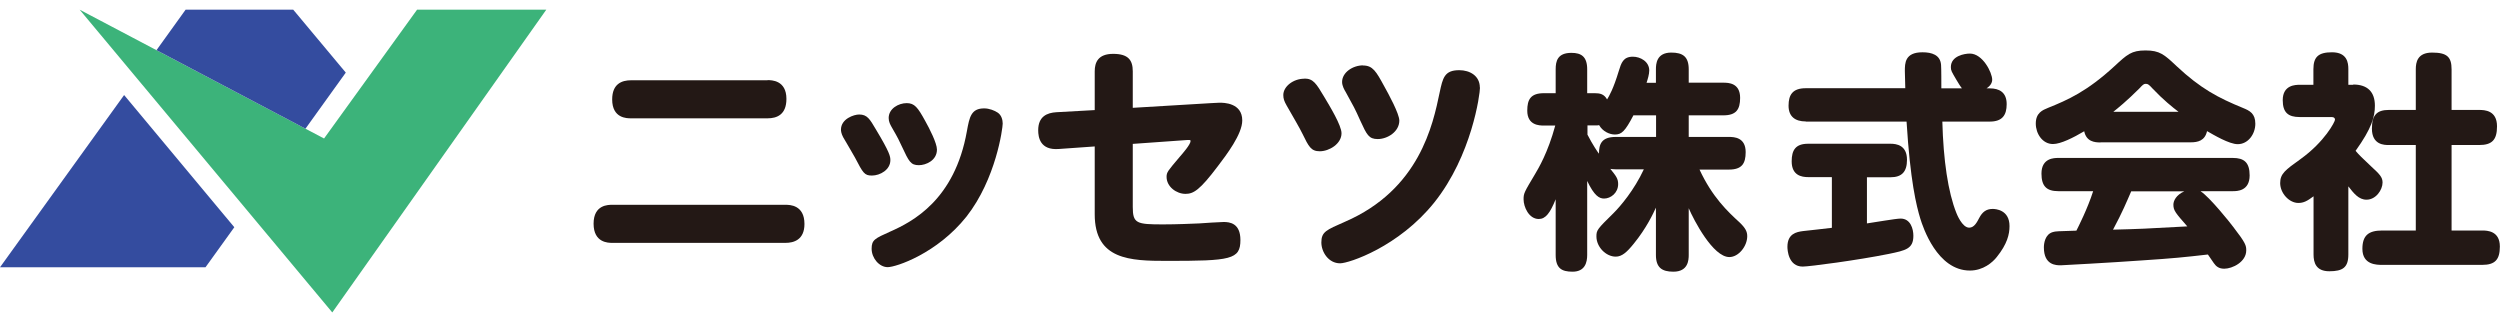 <svg width="258" height="34" viewBox="0 0 258 34" fill="none" xmlns="http://www.w3.org/2000/svg">
<g clip-path="url(#clip0_1520_6862)">
<path d="M81.071 21.136C81.481 21.136 83.02 21.136 83.02 23.114C83.02 24.77 81.892 25.064 81.071 25.064H63.192C62.782 25.064 61.258 25.064 61.258 23.085C61.258 21.107 62.796 21.136 63.192 21.136H81.071ZM79.21 8.269C79.606 8.269 81.159 8.269 81.159 10.204C81.159 11.845 80.162 12.211 79.21 12.211H65.126C64.687 12.211 63.177 12.211 63.177 10.262C63.177 8.65 64.174 8.284 65.126 8.284H79.21V8.269Z" fill="#231815"/>
<path d="M88.662 11.816C89.498 11.816 89.761 12.284 90.392 13.354C91.828 15.743 91.886 16.139 91.886 16.534C91.886 17.516 90.831 18.117 89.981 18.117C89.205 18.117 89.073 17.868 88.223 16.241C88.047 15.904 87.168 14.439 87.006 14.146C86.816 13.779 86.787 13.515 86.787 13.383C86.787 12.255 88.135 11.816 88.662 11.816ZM99.741 22.352C96.708 26.163 92.473 27.57 91.608 27.57C90.743 27.57 89.952 26.646 89.952 25.664C89.952 24.756 90.289 24.609 91.857 23.906C94.173 22.88 98.525 20.638 99.785 13.53C100.049 12.065 100.225 11.185 101.573 11.185C102.086 11.185 102.643 11.405 102.966 11.625C103.361 11.889 103.478 12.387 103.478 12.753C103.478 13.237 102.79 18.469 99.741 22.352ZM93.572 10.643C94.378 10.643 94.715 11.083 95.477 12.475C95.916 13.252 96.693 14.776 96.693 15.435C96.693 16.564 95.55 17.047 94.832 17.047C93.982 17.047 93.806 16.681 93.073 15.113C92.78 14.497 92.736 14.351 92.004 13.09C91.886 12.871 91.711 12.578 91.711 12.182C91.711 11.2 92.736 10.643 93.572 10.643Z" fill="#231815"/>
<path d="M116.902 21.356C116.902 23.07 117.298 23.158 120.024 23.158C121.445 23.158 123.072 23.085 123.761 23.056C124.171 23.026 125.915 22.909 126.281 22.909C126.897 22.909 128.011 23.026 128.011 24.77C128.011 26.793 127.029 26.924 120.42 26.924C116.639 26.924 112.975 26.822 112.975 22.118V15.113L109.267 15.376C107.333 15.523 107.142 14.16 107.142 13.442C107.142 12.02 108.051 11.639 109.018 11.581L112.975 11.361V7.36C112.975 6.452 113.312 5.558 114.88 5.558C116.448 5.558 116.902 6.217 116.902 7.36V11.127L124.977 10.643C125.168 10.643 125.71 10.599 125.856 10.599C126.267 10.599 128.201 10.599 128.201 12.431C128.201 13.852 126.56 15.992 125.681 17.15C123.805 19.641 123.16 20.007 122.339 20.007C121.416 20.007 120.39 19.275 120.39 18.249C120.39 17.765 120.537 17.619 121.738 16.197C122.032 15.86 122.867 14.908 122.867 14.556C122.867 14.438 122.823 14.438 122.471 14.453L116.902 14.849V21.37V21.356Z" fill="#231815"/>
<path d="M134.62 8.108C135.529 8.108 135.837 8.62 136.643 9.969C137.229 10.951 138.445 12.944 138.445 13.75C138.445 14.849 137.17 15.611 136.203 15.611C135.294 15.611 135.06 15.127 134.415 13.808C134.151 13.251 133.418 12.006 132.774 10.877C132.525 10.438 132.437 10.174 132.437 9.808C132.437 8.928 133.462 8.122 134.606 8.122L134.62 8.108ZM152.734 9.031C152.734 9.72 151.898 16.036 148.015 20.901C144.351 25.474 139.207 27.174 138.299 27.174C137.097 27.174 136.364 26.001 136.364 25.019C136.364 23.92 136.877 23.73 138.782 22.894C146.491 19.568 147.883 12.856 148.572 9.544C148.894 8.049 149.055 7.243 150.594 7.243C151.693 7.243 152.719 7.829 152.719 9.031H152.734ZM140.673 6.759C141.669 6.759 142.021 7.375 142.842 8.884C143.311 9.72 144.41 11.742 144.41 12.445C144.41 13.588 143.193 14.351 142.182 14.351C141.259 14.351 141.054 13.911 140.38 12.445C139.823 11.2 139.72 11.024 138.87 9.485C138.753 9.295 138.504 8.87 138.504 8.459C138.504 7.477 139.603 6.745 140.673 6.745V6.759Z" fill="#231815"/>
<path d="M170.891 8.533V7.155C170.891 6.627 170.935 5.426 172.474 5.426C173.676 5.426 174.276 5.851 174.276 7.155V8.533H177.852C178.38 8.533 179.581 8.562 179.581 10.101C179.581 11.302 179.171 11.903 177.852 11.903H174.276V14.131H178.424C178.966 14.131 180.153 14.175 180.153 15.699C180.153 16.886 179.757 17.501 178.424 17.501H175.39C176.709 20.345 178.321 21.854 179.508 22.938C180.124 23.525 180.314 23.891 180.314 24.375C180.314 25.415 179.42 26.529 178.468 26.529C176.782 26.529 174.804 22.719 174.276 21.488V26.309C174.276 26.822 174.232 28.038 172.694 28.038C171.507 28.038 170.891 27.613 170.891 26.309V21.429C170.627 22 169.924 23.539 168.59 25.166C167.902 26.016 167.389 26.485 166.744 26.485C165.733 26.485 164.751 25.488 164.751 24.404C164.751 23.744 164.839 23.642 166.524 21.986C167.227 21.282 168.634 19.641 169.645 17.472H166.714C166.48 17.472 166.319 17.443 166.187 17.428C166.773 18.161 166.993 18.425 166.993 18.996C166.993 19.919 166.216 20.491 165.542 20.491C165.044 20.491 164.531 20.213 163.798 18.674V26.309C163.798 27.071 163.578 28.038 162.289 28.038C161.175 28.038 160.545 27.701 160.545 26.309V20.564C159.973 21.986 159.504 22.601 158.801 22.601C157.79 22.601 157.233 21.37 157.233 20.564C157.233 19.949 157.306 19.832 158.39 18.014C158.771 17.369 159.739 15.772 160.501 12.958H159.343C158.845 12.958 157.614 12.929 157.614 11.42C157.614 10.262 157.965 9.617 159.343 9.617H160.545V7.155C160.545 6.305 160.735 5.455 162.171 5.455C163.183 5.455 163.798 5.836 163.798 7.155V9.617H164.575C165.117 9.617 165.542 9.705 165.85 10.262C166.07 9.91 166.509 9.148 167.052 7.346C167.315 6.496 167.506 5.851 168.517 5.851C169.279 5.851 170.202 6.349 170.202 7.272C170.202 7.668 170.041 8.196 169.924 8.547H170.876L170.891 8.533ZM168.576 11.889C167.696 13.574 167.345 13.882 166.656 13.882C166.084 13.882 165.381 13.545 165.029 12.914C164.912 12.944 164.809 12.944 164.604 12.944H163.827V13.896C164.34 14.908 164.941 15.787 165.014 15.86C165.014 14.908 165.249 14.131 166.744 14.131H170.906V11.903H168.59L168.576 11.889Z" fill="#231815"/>
<path d="M189.034 18.278H186.601C185.942 18.278 184.901 18.117 184.901 16.651C184.901 15.494 185.297 14.834 186.601 14.834H195.101C195.717 14.834 196.801 14.981 196.801 16.49C196.801 17.721 196.273 18.293 195.101 18.293H192.668V23.056C193.24 22.982 195.643 22.557 196.142 22.557C197.182 22.557 197.46 23.642 197.46 24.331C197.46 25.679 196.684 25.84 194.911 26.206C191.716 26.851 186.718 27.511 186.044 27.511C184.549 27.511 184.462 25.782 184.462 25.474C184.462 24.125 185.385 23.935 186.074 23.847C186.308 23.818 188.653 23.569 189.049 23.51V18.308L189.034 18.278ZM186.352 12.533C185.268 12.533 184.579 12.035 184.579 10.907C184.579 9.778 185.004 9.104 186.352 9.104H196.625C196.625 8.87 196.581 7.375 196.581 7.331C196.581 6.525 196.581 5.396 198.398 5.396C199.351 5.396 200.245 5.66 200.318 6.701C200.347 7.038 200.347 8.665 200.347 9.119H202.472C202.253 8.84 202.091 8.547 201.901 8.24C201.403 7.39 201.329 7.287 201.329 6.921C201.329 5.763 202.751 5.528 203.293 5.528C204.612 5.528 205.594 7.492 205.594 8.225C205.594 8.503 205.447 8.84 205.008 9.119H205.345C206.312 9.119 207.089 9.515 207.089 10.745C207.089 11.889 206.634 12.548 205.345 12.548H200.45C200.553 16.52 201.036 19.832 201.901 21.986C201.93 22.059 202.487 23.495 203.22 23.495C203.747 23.495 204.026 22.924 204.26 22.484C204.568 21.898 204.964 21.561 205.638 21.561C205.946 21.561 207.382 21.649 207.382 23.334C207.382 24.184 207.147 25.181 206.063 26.529C205.638 27.071 204.671 27.921 203.293 27.921C199.908 27.921 198.442 23.422 198.179 22.572C197.768 21.224 197.138 18.689 196.757 12.548H186.367L186.352 12.533Z" fill="#231815"/>
<path d="M216.776 14.702C216.16 14.702 215.31 14.614 215.09 13.545C213.977 14.204 212.672 14.864 211.866 14.864C210.782 14.864 210.093 13.794 210.093 12.753C210.093 11.64 210.796 11.361 211.368 11.127C213.376 10.321 215.383 9.441 218.227 6.818C219.531 5.616 219.956 5.206 221.421 5.206C222.887 5.206 223.356 5.631 224.616 6.818C227.122 9.163 228.939 10.101 231.475 11.141C232.163 11.42 232.75 11.713 232.75 12.768C232.75 13.823 232.017 14.878 230.932 14.878C230.053 14.878 228.456 13.926 227.767 13.53C227.547 14.527 226.814 14.688 226.082 14.688H216.761L216.776 14.702ZM227.107 19.744C228.031 20.33 230.185 23.026 230.463 23.407C231.768 25.093 231.812 25.342 231.812 25.84C231.812 27.027 230.39 27.731 229.54 27.731C228.998 27.731 228.705 27.496 228.47 27.159C228.382 27.042 227.957 26.397 227.855 26.265C225.422 26.544 224.308 26.661 220.952 26.881C217.919 27.101 212.746 27.379 212.672 27.379C212.203 27.379 210.928 27.379 210.928 25.532C210.928 25.151 211.031 24.184 211.852 23.95C212.13 23.862 212.35 23.862 214.284 23.803C214.475 23.422 215.427 21.561 216.014 19.729H212.423C211.192 19.729 210.679 19.201 210.679 17.912C210.679 16.3 211.998 16.3 212.423 16.3H230.434C231.577 16.3 232.163 16.754 232.163 18.102C232.163 19.729 230.844 19.729 230.434 19.729H227.122L227.107 19.744ZM224.821 11.537C224.206 11.068 223.253 10.306 222.154 9.148C221.802 8.767 221.685 8.65 221.451 8.65C221.231 8.65 221.143 8.738 220.762 9.148C219.487 10.423 218.52 11.2 218.095 11.537H224.836H224.821ZM219.941 19.744C219.487 20.784 219.047 21.869 218.065 23.701C220.879 23.627 221.231 23.613 225.73 23.363C224.528 21.986 224.294 21.737 224.294 21.121C224.294 20.726 224.572 20.125 225.422 19.744H219.926H219.941Z" fill="#231815"/>
<path d="M242.861 8.723C244.327 8.723 245.089 9.485 245.089 10.907C245.089 12.065 244.752 13.252 243.096 15.567C243.433 15.963 243.799 16.329 244.679 17.15C245.573 17.97 245.88 18.278 245.88 18.835C245.88 19.597 245.192 20.608 244.224 20.608C243.418 20.608 242.905 19.949 242.349 19.231V26.265C242.349 27.613 241.762 27.994 240.385 27.994C239.007 27.994 238.758 27.1 238.758 26.265V20.257C238.099 20.755 237.718 20.945 237.19 20.945C236.237 20.945 235.314 19.934 235.314 18.894C235.314 17.926 235.842 17.545 237.395 16.432C239.931 14.614 240.971 12.548 240.971 12.358C240.971 12.079 240.693 12.079 240.561 12.079H237.322C236.135 12.079 235.578 11.61 235.578 10.335C235.578 8.752 236.926 8.752 237.322 8.752H238.743V7.14C238.743 5.865 239.271 5.396 240.663 5.396C242.246 5.396 242.349 6.51 242.349 7.126V8.752H242.847L242.861 8.723ZM255.846 11.346C256.388 11.346 257.692 11.376 257.692 13.032C257.692 14.453 257.165 14.966 255.846 14.966H253.003V23.788H256.168C256.666 23.788 257.985 23.818 257.985 25.444C257.985 26.793 257.487 27.335 256.168 27.335H245.851C245.28 27.335 243.799 27.335 243.799 25.679C243.799 24.287 244.444 23.788 245.851 23.788H249.31V14.966H246.525C246.071 14.966 244.781 14.966 244.781 13.266C244.781 11.845 245.324 11.346 246.525 11.346H249.31V7.155C249.31 6.452 249.456 5.426 250.995 5.426C252.534 5.426 253.003 5.88 253.003 7.155V11.346H255.846Z" fill="#231815"/>
<path d="M34.292 32.244L56.377 1H43.041L33.443 14.292L8.221 1L34.292 32.244Z" fill="#3CB37A"/>
<path d="M0 27.584H21.206L24.181 23.451L12.808 9.808L0 27.584Z" fill="#344C9F"/>
<path d="M35.685 7.492L30.262 1H19.154L16.15 5.177L31.523 13.281L35.685 7.492Z" fill="#344C9F"/>
</g>
<defs>
<clipPath id="clip0_1520_6862">
<rect width="258" height="31.244" fill="white" transform="translate(0 1)"/>
</clipPath>
</defs>
</svg>
